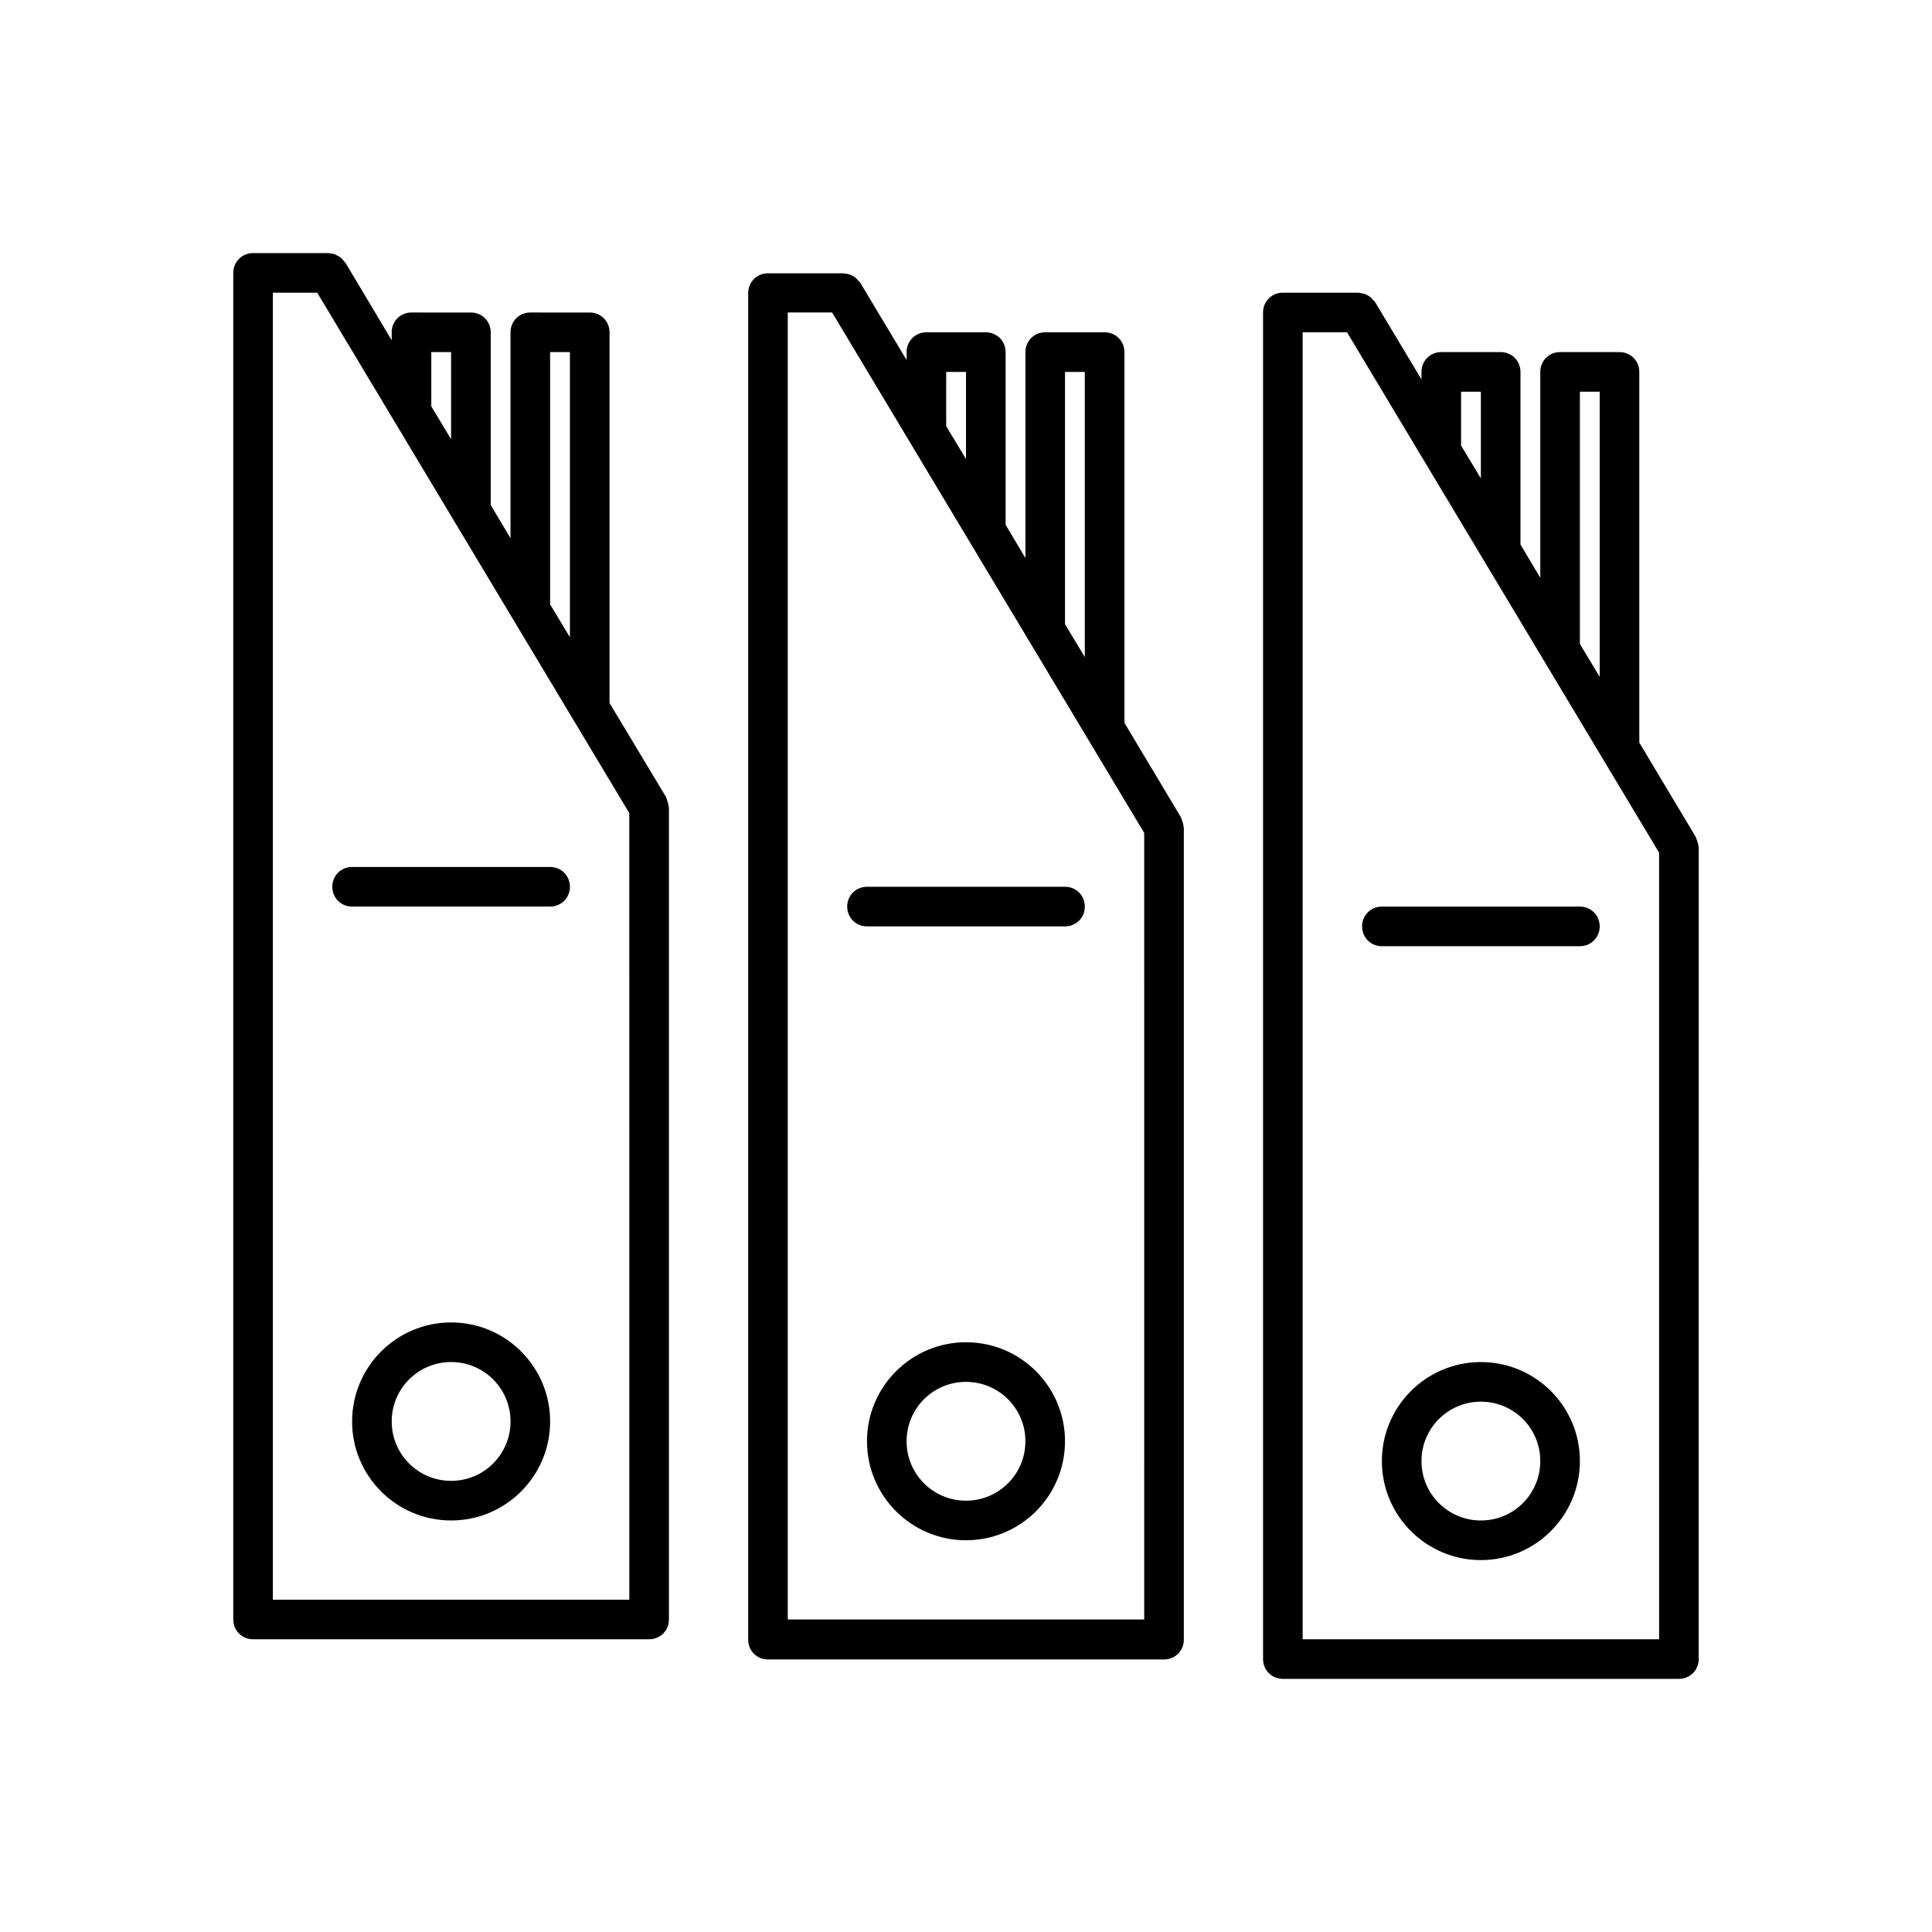 <?xml version="1.0" encoding="UTF-8"?>
<!-- The Best Svg Icon site in the world: iconSvg.co, Visit us! https://iconsvg.co -->
<svg fill="#000000" width="800px" height="800px" version="1.1" viewBox="144 144 512 512" xmlns="http://www.w3.org/2000/svg">
 <g>
  <path d="m263.55 494.46c-14.484 0-26.238 11.754-26.238 26.238-0.004 14.488 11.754 26.242 26.238 26.242s26.238-11.754 26.238-26.238-11.754-26.242-26.238-26.242zm0 41.984c-8.711 0-15.742-7.031-15.742-15.742-0.004-8.711 7.031-15.746 15.742-15.746 8.711 0 15.742 7.031 15.742 15.742 0 8.715-7.031 15.746-15.742 15.746z"/>
  <path d="m320.96 356.65c-0.105-0.316-0.211-0.734-0.316-1.051-0.105-0.105-0.105-0.211-0.105-0.316l-15.008-24.977v-98.242c0-2.938-2.309-5.246-5.246-5.246l-15.746-0.004c-2.938 0-5.246 2.309-5.246 5.246v54.578l-5.25-8.812v-45.762c0-2.938-2.309-5.246-5.246-5.246l-15.746-0.004c-2.941 0-5.25 2.312-5.25 5.25v2.098l-12.277-20.57c-0.105-0.105-0.316-0.211-0.422-0.422-0.211-0.312-0.418-0.523-0.734-0.84-0.211-0.207-0.523-0.312-0.84-0.523-0.211-0.105-0.523-0.316-0.84-0.418-0.316-0.105-0.734-0.211-1.051-0.211-0.207 0-0.418-0.105-0.629-0.105h-19.941c-2.938 0-5.25 2.309-5.25 5.246v356.86c0 2.941 2.312 5.25 5.25 5.25h104.96c2.938 0 5.246-2.309 5.246-5.246v-215.17c0-0.105-0.105-0.211-0.105-0.316 0-0.418-0.105-0.734-0.207-1.051zm-31.176-119.34h5.25v75.57l-5.246-8.711zm-31.488 0h5.25v23.09l-5.246-8.711zm52.48 330.62h-94.465v-346.37h11.754l82.707 137.92z"/>
  <path d="m237.31 384.25h52.48c2.938 0 5.246-2.309 5.246-5.246s-2.309-5.246-5.246-5.246h-52.48c-2.938-0.004-5.246 2.305-5.246 5.246 0 2.938 2.309 5.246 5.246 5.246z"/>
  <path d="m400 499.71c-14.484 0-26.238 11.754-26.238 26.238s11.754 26.238 26.238 26.238 26.238-11.754 26.238-26.238-11.754-26.238-26.238-26.238zm0 41.984c-8.711 0-15.742-7.031-15.742-15.742s7.031-15.742 15.742-15.742 15.742 7.031 15.742 15.742-7.031 15.742-15.742 15.742z"/>
  <path d="m457.41 361.9c-0.105-0.316-0.211-0.629-0.316-0.945-0.105-0.105-0.105-0.211-0.105-0.316l-15.004-25.082v-98.246c0-2.938-2.312-5.246-5.25-5.246h-15.742c-2.938 0-5.246 2.309-5.246 5.246v54.578l-5.25-8.812v-45.766c0-2.938-2.312-5.246-5.25-5.246h-15.742c-2.938 0-5.246 2.309-5.246 5.246v2.098l-12.281-20.469c-0.105-0.211-0.316-0.316-0.418-0.418-0.211-0.316-0.418-0.523-0.734-0.84-0.211-0.211-0.523-0.418-0.84-0.523-0.316-0.211-0.523-0.316-0.84-0.418-0.316-0.105-0.734-0.211-1.156-0.211-0.211 0-0.316-0.105-0.523-0.105h-19.945c-2.938 0-5.246 2.309-5.246 5.246v356.86c0 2.938 2.309 5.246 5.246 5.246h104.96c2.938 0 5.246-2.309 5.246-5.246v-215.27c0-0.105-0.105-0.211-0.105-0.316 0-0.418-0.105-0.734-0.211-1.047zm-31.172-119.34h5.25v75.57l-5.246-8.711zm-31.488 0h5.25v23.09l-5.246-8.711zm52.48 330.62h-94.465v-346.37h11.754l82.707 137.92z"/>
  <path d="m373.76 389.5h52.48c2.938 0 5.246-2.309 5.246-5.246 0.004-2.941-2.309-5.25-5.246-5.25h-52.48c-2.938 0-5.246 2.309-5.246 5.246s2.309 5.25 5.246 5.25z"/>
  <path d="m536.45 504.96c-14.484 0-26.238 11.754-26.238 26.238 0 14.488 11.754 26.242 26.238 26.242 14.484 0 26.238-11.754 26.238-26.238 0.004-14.484-11.754-26.242-26.238-26.242zm0 41.984c-8.711 0-15.742-7.031-15.742-15.742 0-8.711 7.031-15.746 15.742-15.746 8.711 0 15.742 7.031 15.742 15.742 0.004 8.715-7.027 15.746-15.742 15.746z"/>
  <path d="m593.86 367.14c-0.105-0.316-0.211-0.629-0.316-0.945-0.105-0.105-0.105-0.211-0.105-0.316l-15.008-25.082v-98.242c0-2.938-2.309-5.246-5.246-5.246l-15.746-0.004c-2.938 0-5.246 2.309-5.246 5.246v54.578l-5.25-8.812v-45.762c0-2.938-2.309-5.246-5.246-5.246l-15.746-0.004c-2.938 0-5.246 2.309-5.246 5.246v1.996l-12.281-20.469c-0.105-0.211-0.316-0.316-0.418-0.418-0.211-0.316-0.523-0.629-0.734-0.84-0.211-0.211-0.523-0.316-0.734-0.523-0.316-0.211-0.629-0.316-0.945-0.418-0.316-0.105-0.629-0.105-0.945-0.211-0.316 0-0.523-0.105-0.734-0.105h-19.945c-2.938 0-5.246 2.309-5.246 5.246v356.86c0 2.938 2.309 5.246 5.246 5.246h104.96c2.938 0 5.246-2.309 5.246-5.246l0.004-215.16c0-0.105-0.105-0.211-0.105-0.316 0-0.418-0.105-0.734-0.211-1.051zm-31.172-119.34h5.246v75.57l-5.246-8.711zm-31.488 0h5.246v22.984l-5.246-8.711zm52.48 330.62h-94.465v-346.37h11.754l82.707 137.92z"/>
  <path d="m510.21 394.75h52.48c2.938 0 5.246-2.309 5.246-5.246s-2.309-5.246-5.246-5.246h-52.48c-2.938 0-5.246 2.309-5.246 5.246-0.004 2.938 2.309 5.246 5.246 5.246z"/>
 </g>
</svg>